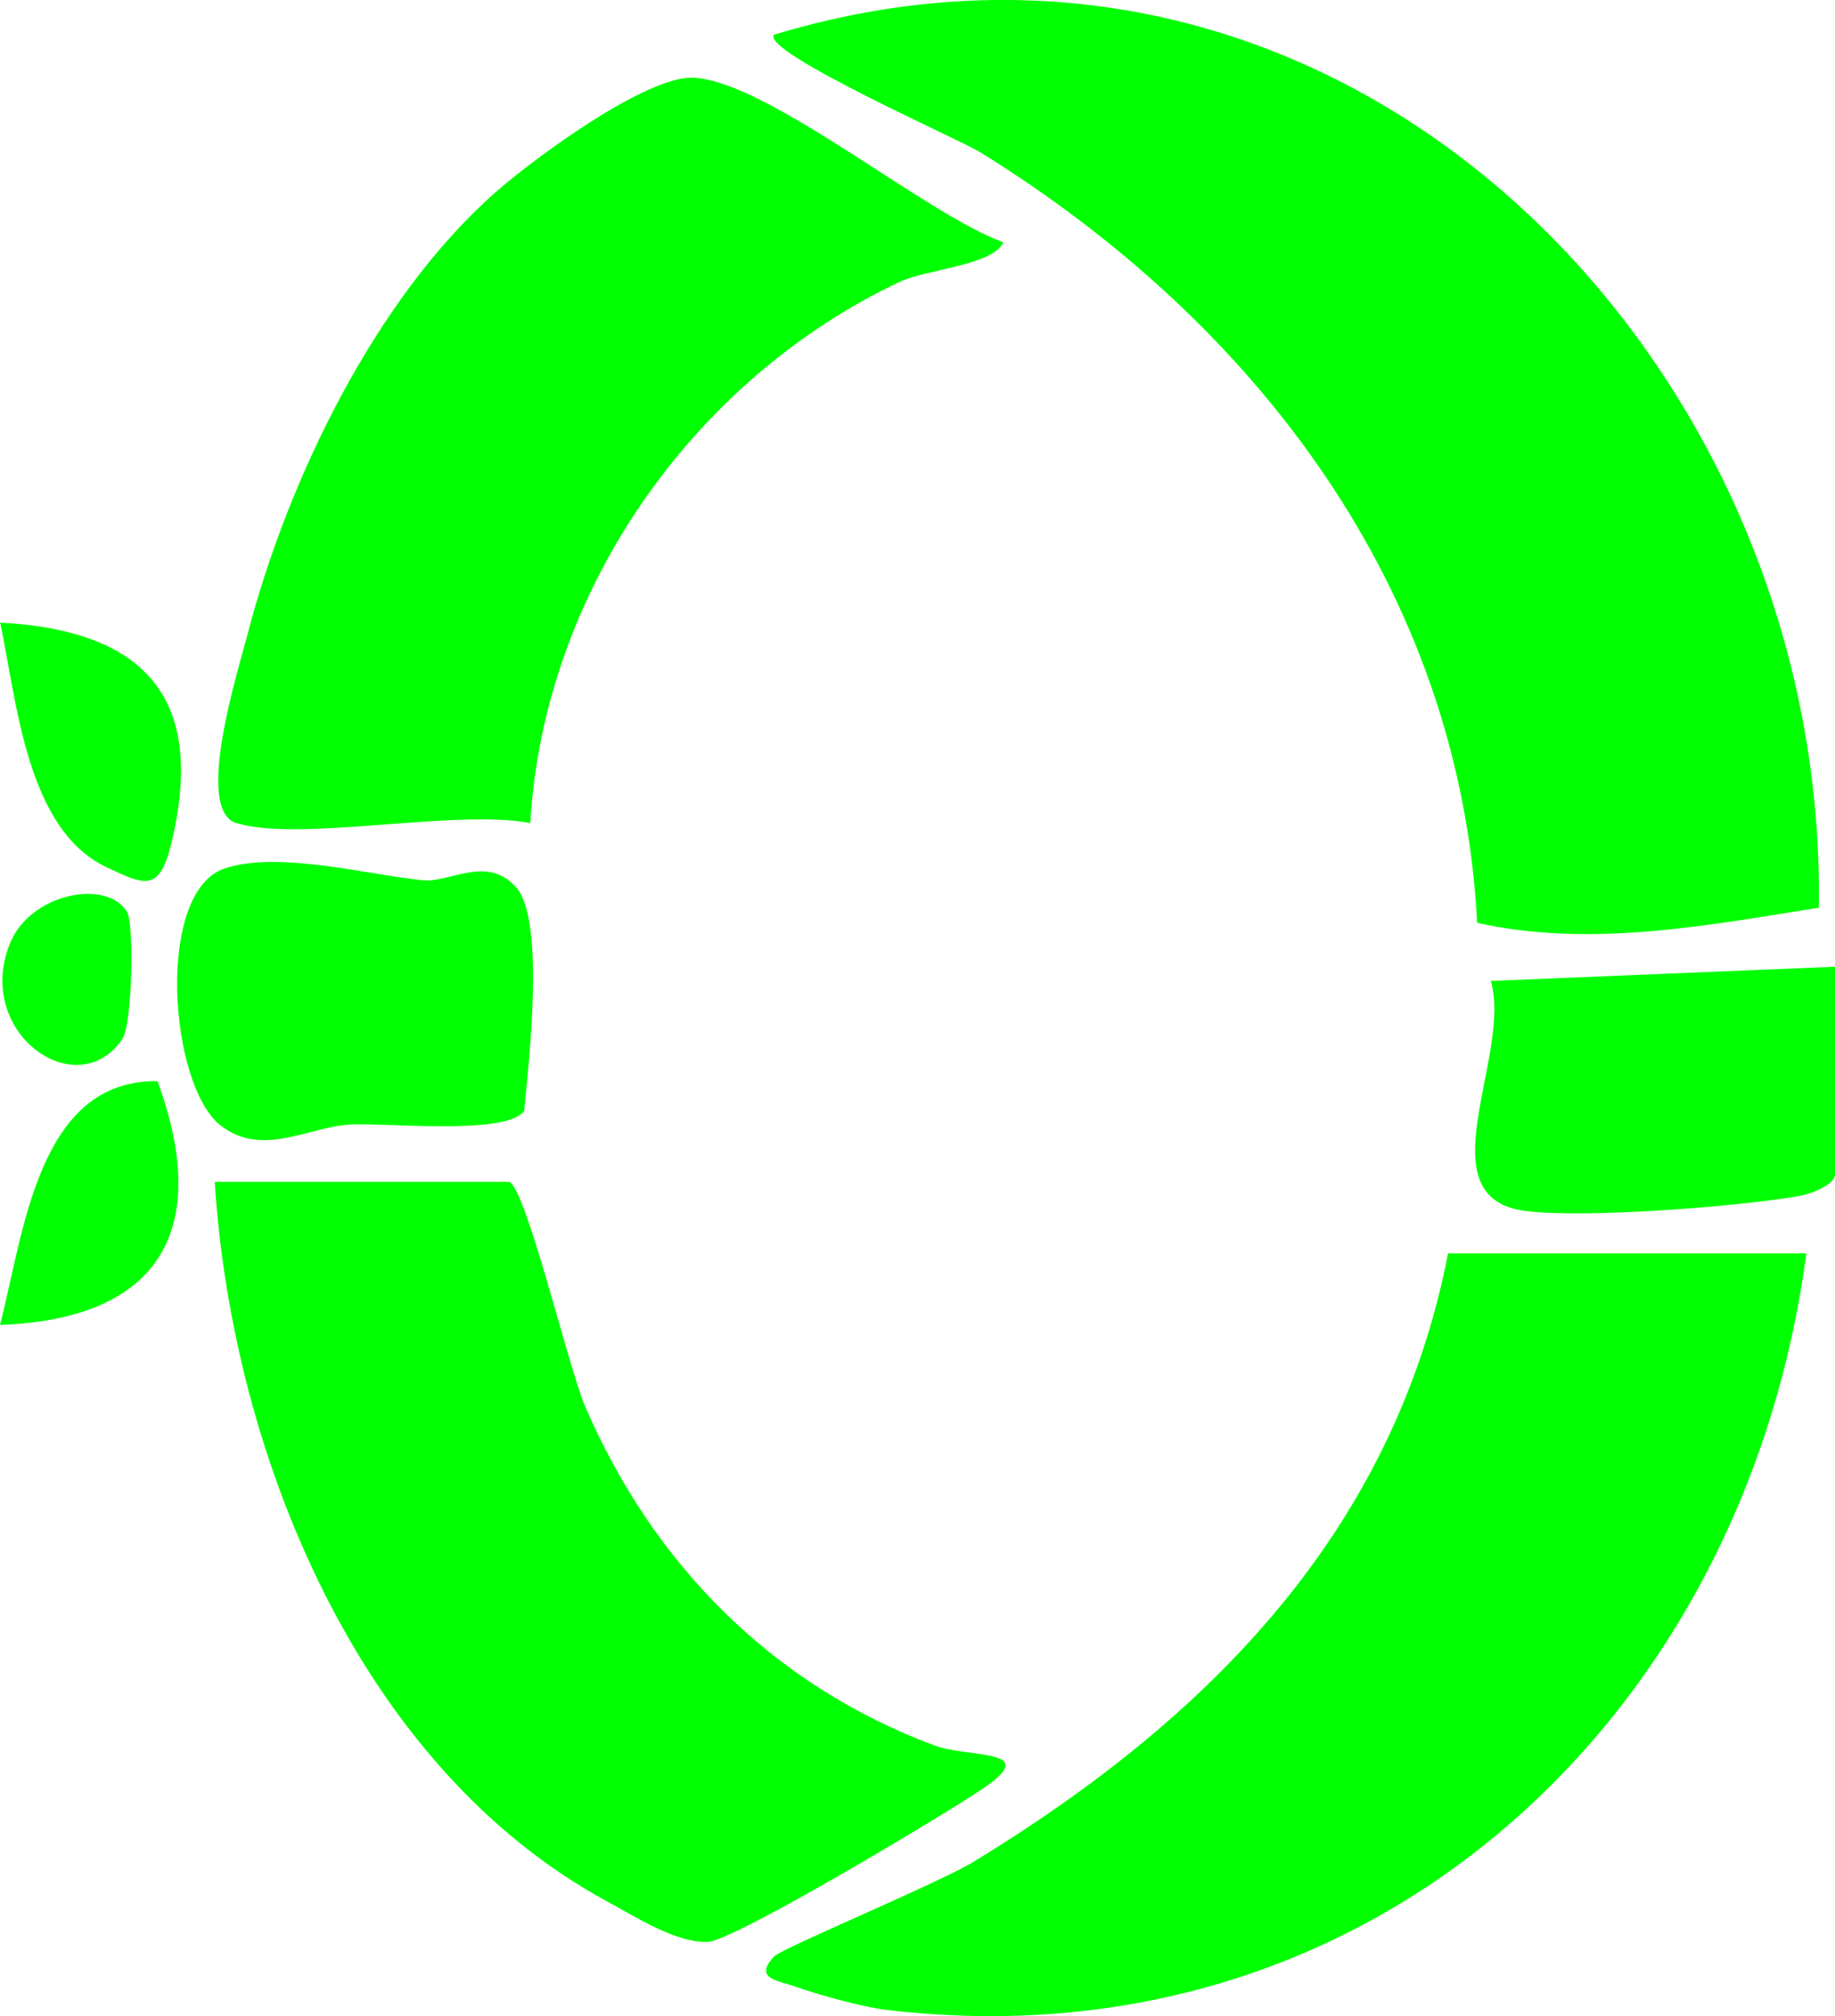 <?xml version="1.0" encoding="UTF-8"?>
<svg xmlns="http://www.w3.org/2000/svg" id="Ebene_2" viewBox="0 0 128 140.6">
  <defs>
    <style>.cls-1{fill:lime;}</style>
  </defs>
  <g id="Ebene_1-2">
    <path class="cls-1" d="M126.88,63.3c-7.88,1.26-15.99,2.81-23.84,1.06-1.21-23.26-15.45-41.88-34.73-53.78-1.37-.84-15.23-6.97-14.32-8.16,39.62-11.99,73.49,22.44,72.88,60.88Z"></path>
    <path class="cls-1" d="M126,87.41c-4.31,32.47-30.37,56.82-64.24,52.75-1.57-.19-4.83-1.08-6.36-1.64-1.06-.39-2.9-.5-1.39-2.09.53-.56,11.47-5.11,13.92-6.6,16.3-9.94,29.29-22.97,33.08-42.42h25Z"></path>
    <path class="cls-1" d="M35.5,82.41c1.19.39,4.11,12.86,5.32,15.68,4.74,11.01,13.11,19.46,24.37,23.64,2.4.89,7.43.21,3.5,2.92-2.57,1.77-17.4,10.64-19.27,10.77-2.2.14-5.14-1.77-7.1-2.83-17.28-9.38-26.15-31.22-27.34-50.17h20.5Z"></path>
    <path class="cls-1" d="M16.5,57.41c-2.98-.91.1-10.6.78-13.22,2.78-10.7,8.91-23.39,17.25-30.75,2.61-2.31,10.61-8.23,13.89-8.02,5.28.34,16.11,9.5,21.57,11.48-.71,1.6-5.34,1.87-7.24,2.76-14.47,6.84-24.83,21.66-25.76,37.74-5.24-1-16.08,1.35-20.5,0Z"></path>
    <path class="cls-1" d="M15.66,60.57c3.71-1.26,9.99.44,13.85.82,1.88.18,4.48-1.8,6.5.5s.89,12.1.55,15.59c-1.18,1.69-9.38.83-12.05.94-2.96.13-6.19,2.34-9.11.08-3.61-2.8-4.58-16.29.26-17.93Z"></path>
    <path class="cls-1" d="M128,67.41v14.5c0,.7-1.66,1.36-2.5,1.5-4.32.75-14.88,1.56-19.05,1.05-7.23-.89-.94-10.81-2.46-16.05l24-.99Z"></path>
    <path class="cls-1" d="M0,43.42c10.26.54,14.39,5.4,11.94,15.44-.82,3.36-1.83,2.89-4.51,1.62-5.61-2.65-6.26-11.63-7.42-17.07Z"></path>
    <path class="cls-1" d="M10.99,75.41C14.74,85.63,11.29,91.99,0,92.4c1.66-6.38,2.63-17.11,10.99-17Z"></path>
    <path class="cls-1" d="M8.85,63.56c.52.83.38,7.87-.31,8.89-3.17,4.69-10.44-.46-7.81-6.74,1.42-3.38,6.66-4.45,8.12-2.14Z"></path>
  </g>
</svg>
